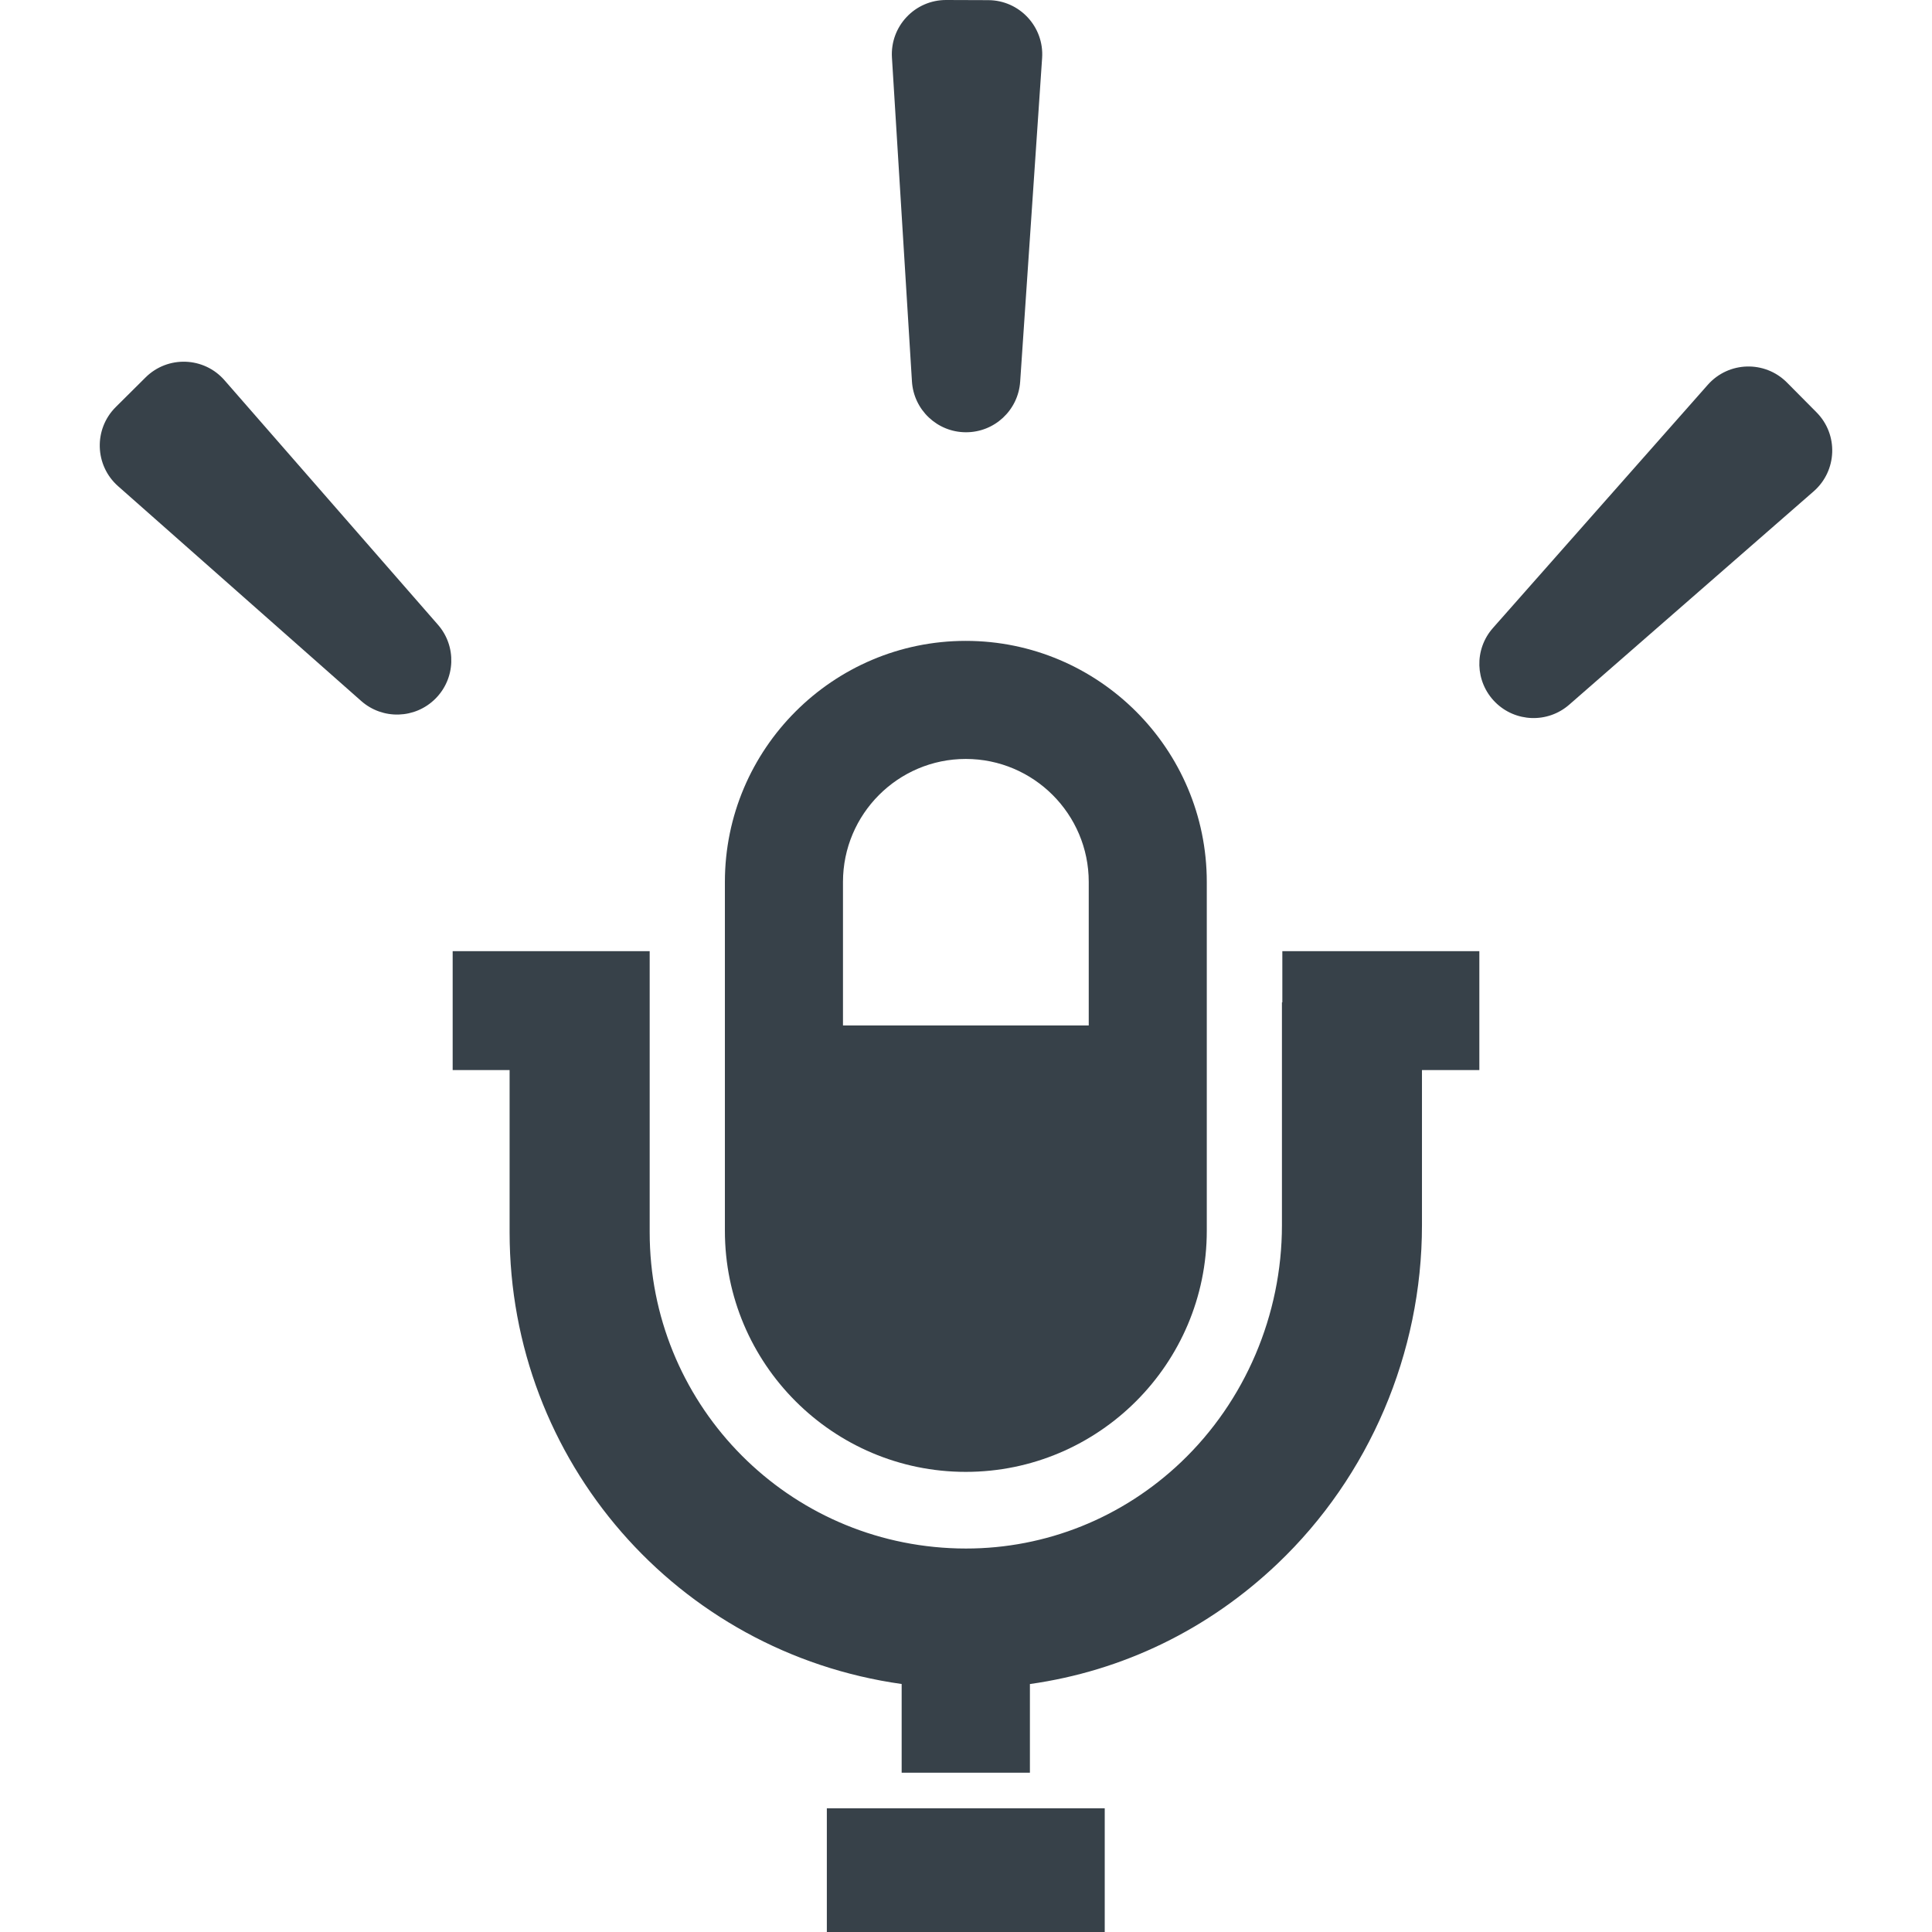 <?xml version="1.0" encoding="utf-8"?>
<!-- Generator: Adobe Illustrator 19.1.1, SVG Export Plug-In . SVG Version: 6.00 Build 0)  -->
<svg version="1.1" id="_x31_0" xmlns="http://www.w3.org/2000/svg" xmlns:xlink="http://www.w3.org/1999/xlink" x="0px" y="0px"
	 viewBox="0 0 512 512" style="enable-background:new 0 0 512 512;" xml:space="preserve">
<style type="text/css">
	.st0{fill:#374149;}
</style>
<g>
	<path class="st0" d="M255.937,390.062c35.222,0,63.874-28.656,63.874-63.878v-92.465c0-35.223-28.652-63.879-63.874-63.879
		c-35.196,0-63.832,28.656-63.832,63.879v92.465C192.105,361.406,220.741,390.062,255.937,390.062z M288.527,271.75h-65.129v-38.031
		c0-17.973,14.594-32.59,32.539-32.59c17.972,0,32.59,14.618,32.59,32.59V271.75z"/>
	<polygon class="st0" points="292.765,479.375 292.765,479.215 219.504,479.215 219.281,479.215 219.281,479.215 219.121,479.215 
		219.121,511.742 219.121,511.84 219.121,511.84 219.121,512 292.765,512 292.765,479.473 292.765,479.375 	"/>
	<path class="st0" d="M339.832,265.633h-0.106v59.086c0,23.731-9.758,46.618-26.754,62.778
		c-15.512,14.754-35.75,22.879-56.977,22.879c-1.426,0-2.844-0.031-4.274-0.11c-44.606-2.242-79.55-39-79.55-83.691v-74.508h-52.211
		v31.519h15.09v42.989c0,60.562,44.402,111.351,103.898,119.703v23.5h33.989v-23.489c24.656-3.476,47.273-14.453,65.617-31.894
		c24.332-23.137,38.282-55.82,38.282-89.676v-41.133h15h0.046l0,0h0.16v-31.519h-52.21V265.633z"/>
	<path class="st0" d="M255.969,114.554c7.586,0.02,13.863-5.835,14.386-13.394l5.817-85.785c0.566-8.282-5.993-15.321-14.29-15.336
		L250.765,0c-8.309-0.031-14.894,6.965-14.391,15.254l5.301,85.816C242.137,108.629,248.39,114.539,255.969,114.554z"/>
	<path class="st0" d="M59.508,100.782c-5.454-6.262-15.055-6.602-20.942-0.75l-7.894,7.844c-5.875,5.844-5.606,15.461,0.617,20.961
		l64.438,56.934c5.672,5.008,14.262,4.758,19.629-0.578c5.379-5.339,5.687-13.938,0.703-19.633L59.508,100.782z"/>
	<path class="st0" d="M481.378,109.254l-7.828-7.894c-5.863-5.882-15.465-5.606-20.969,0.618l-56.93,64.438
		c-5.027,5.668-4.774,14.266,0.566,19.64c5.344,5.371,13.934,5.676,19.641,0.692l64.781-56.535
		C486.898,124.742,487.238,115.137,481.378,109.254z"/>
</g>
</svg>
